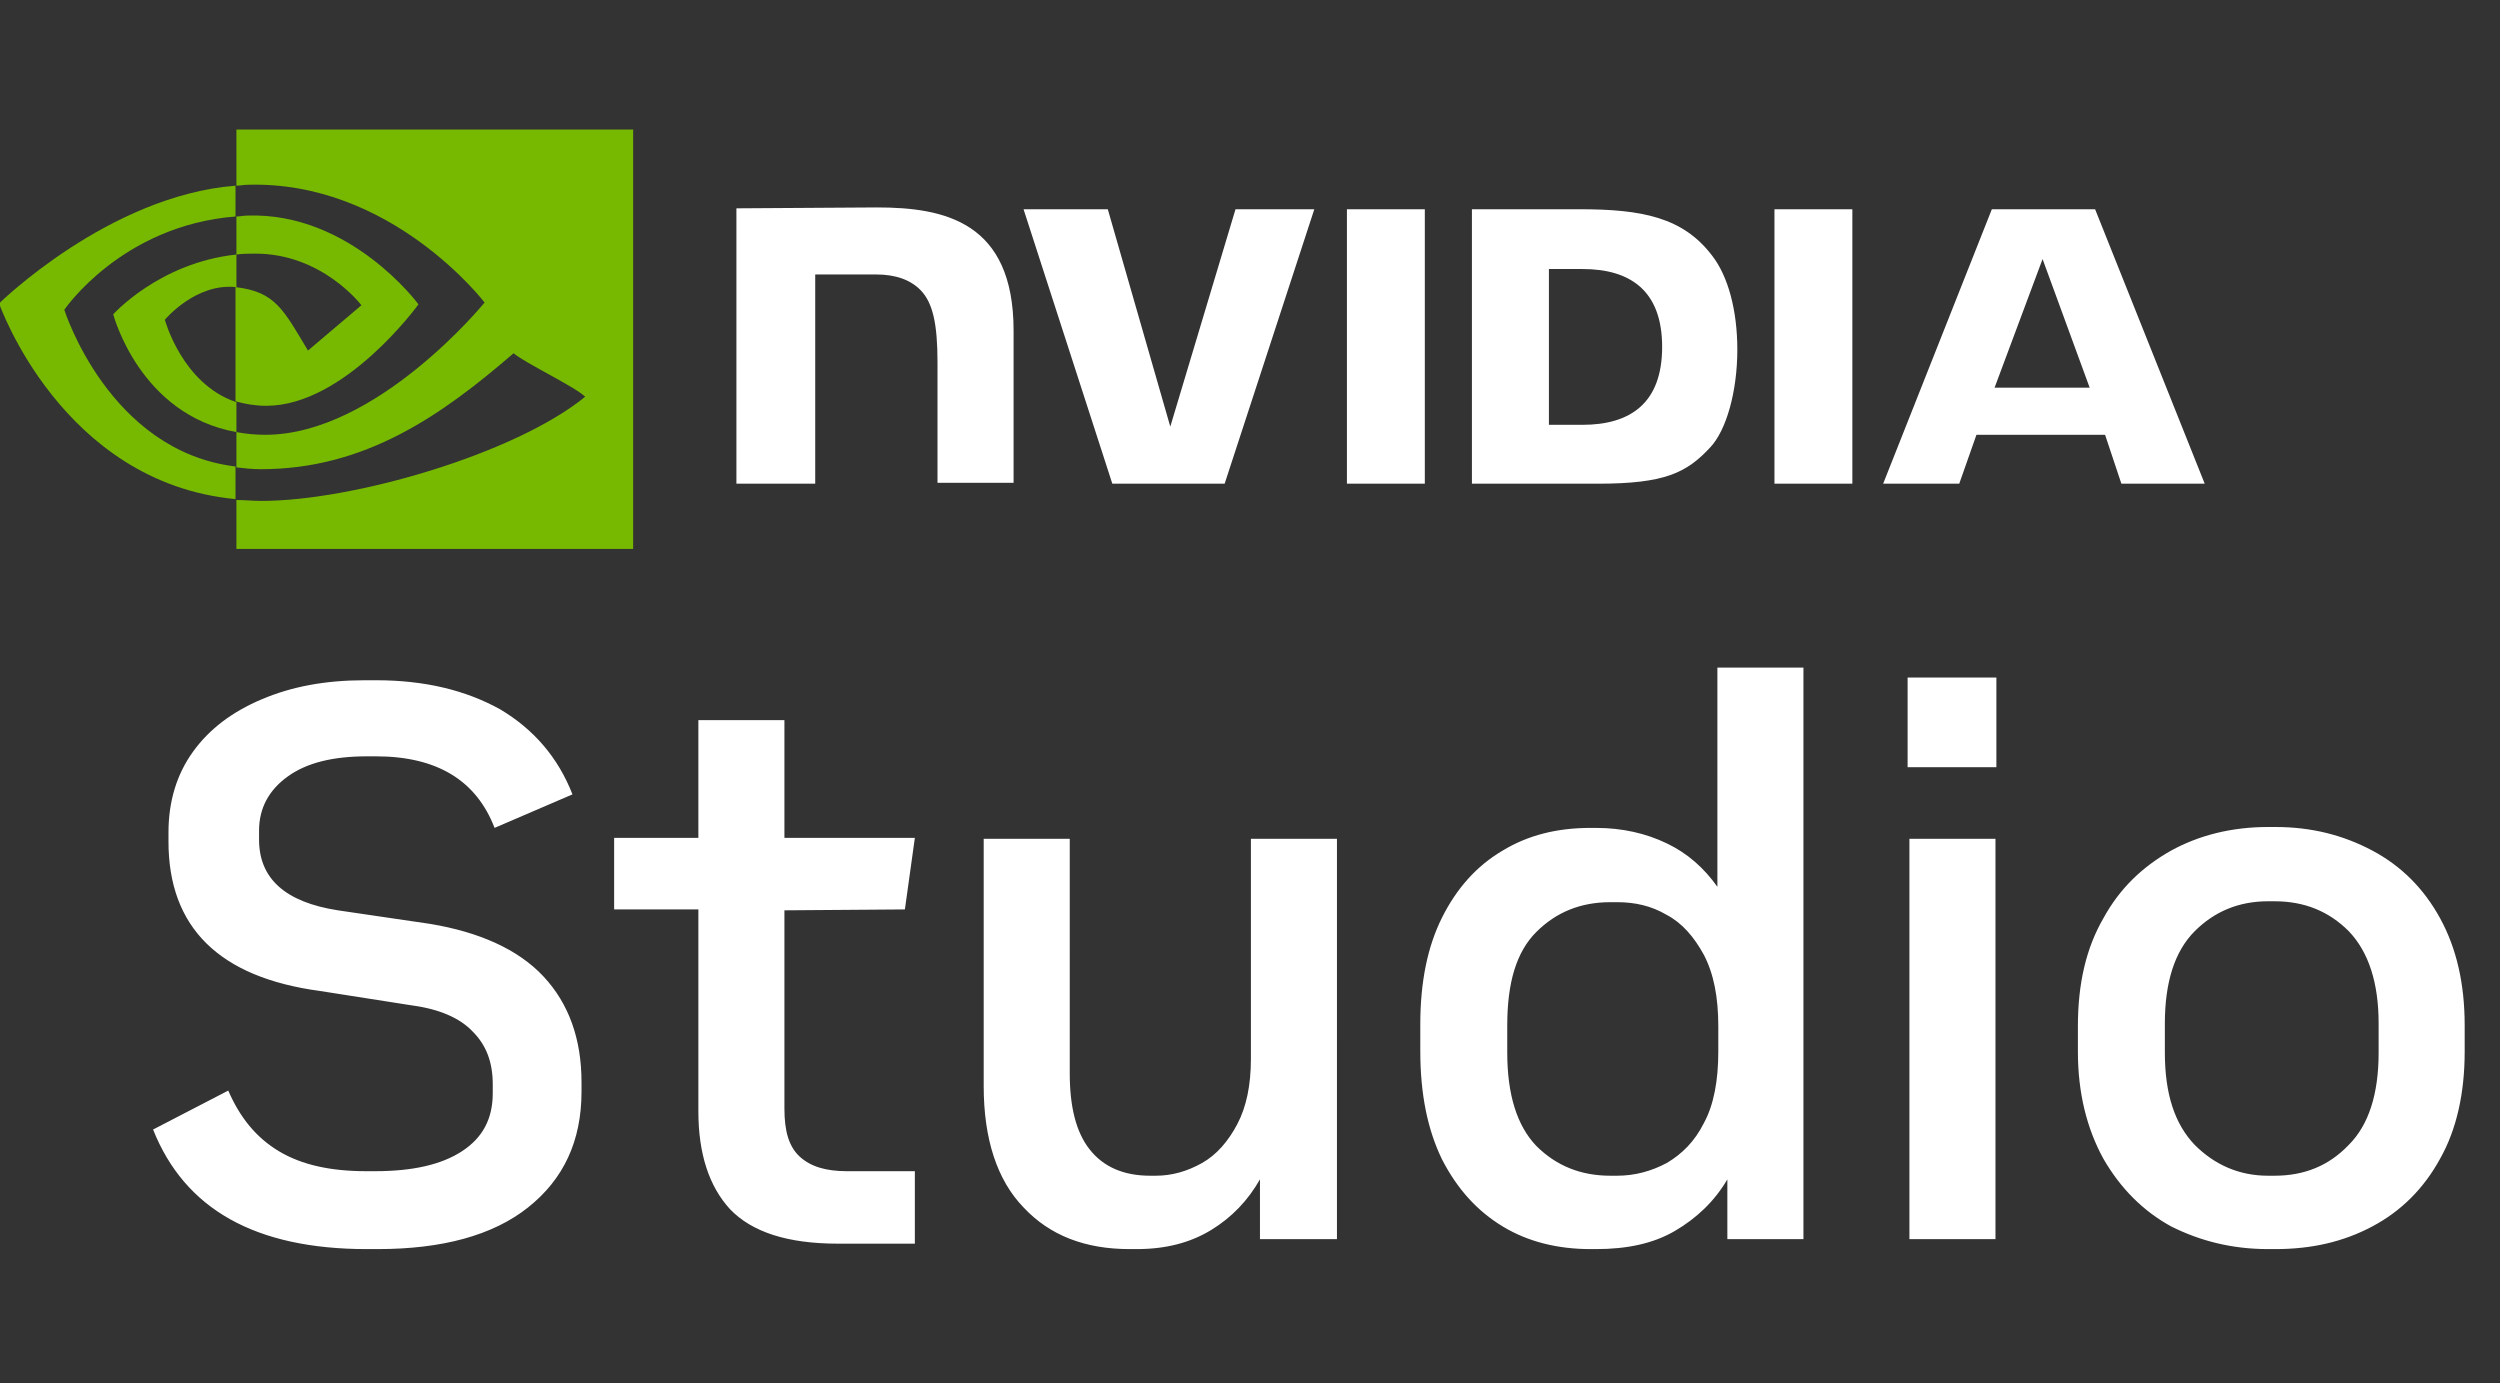 <?xml version="1.0" encoding="utf-8"?>
<!-- Generator: Adobe Illustrator 27.1.1, SVG Export Plug-In . SVG Version: 6.00 Build 0)  -->
<svg version="1.1" id="Artwork" xmlns="http://www.w3.org/2000/svg" xmlns:xlink="http://www.w3.org/1999/xlink" x="0px" y="0px"
	 viewBox="0 0 276 152.7" style="enable-background:new 0 0 276 152.7;" xml:space="preserve">
<rect x="0" y="0" width="276" height="152.7" fill="#333333" stroke="none"/>
<style type="text/css">
	.st0{fill:#76B900;}
	.st1{fill:#FFFFFF;}
</style>
<g id="Studio">
	<g id="NVIDIA_Logo">
		<path id="Eye_Mark" class="st0" d="M26.1,28.1v-4.2c0.4,0,0.8-0.1,1.2-0.1c11.4-0.4,18.9,9.8,18.9,9.8s-8.1,11.2-16.8,11.2
			c-1.2,0-2.4-0.2-3.4-0.5V31.7c4.4,0.5,5.3,2.5,8,7l5.9-5c0,0-4.3-5.7-11.7-5.7C27.6,28,26.8,28,26.1,28.1 M26.1,14.3v6.2
			c0.4,0,0.8-0.1,1.2-0.1c15.9-0.5,26.2,13,26.2,13S41.6,48,29.3,48c-1.1,0-2.2-0.1-3.2-0.3v3.9c0.9,0.1,1.7,0.2,2.7,0.2
			c11.5,0,19.9-5.9,27.9-12.8c1.3,1.1,6.8,3.7,7.9,4.8C56.9,50.1,39,55.3,28.9,55.3c-1,0-1.9-0.1-2.8-0.1v5.4h43.8V14.3
			C69.9,14.3,26.1,14.3,26.1,14.3z M26.1,44.4v3.3c-10.7-1.9-13.6-13-13.6-13s5.1-5.7,13.6-6.6v3.6l0,0c-4.5-0.5-7.9,3.6-7.9,3.6
			S20.1,42.4,26.1,44.4 M7.1,34.2c0,0,6.3-9.3,18.9-10.3v-3.4c-14,1.1-26.1,13-26.1,13s6.9,19.8,26.1,21.6v-3.6
			C12,49.8,7.1,34.2,7.1,34.2z"/>
		<path id="NVIDIA" class="st1" d="M148.7,23.1l0,30.3h8.6V23.1C157.3,23.1,148.7,23.1,148.7,23.1z M81.3,23v30.4H90V30.3l6.7,0
			c2.2,0,3.8,0.6,4.9,1.7c1.4,1.4,1.9,3.8,1.9,8v13.3l8.4,0l0-16.8c0-12-7.6-13.6-15.1-13.6L81.3,23 M162.5,23.1v30.3h13.9
			c7.4,0,9.8-1.2,12.4-4c1.8-1.9,3-6.2,3-10.8c0-4.3-1-8.1-2.8-10.4c-3.2-4.2-7.7-5.1-14.6-5.1L162.5,23.1L162.5,23.1z M171,29.7
			h3.7c5.3,0,8.8,2.4,8.8,8.6c0,6.2-3.5,8.6-8.8,8.6H171V29.7z M136.4,23.1l-7.2,24l-6.9-24l-9.3,0l9.8,30.3h12.4l9.9-30.3H136.4
			L136.4,23.1z M195.9,53.4h8.6V23.1l-8.6,0L195.9,53.4z M219.9,23.1l-12,30.3h8.4l1.9-5.4h14.2l1.8,5.4h9.2l-12.1-30.3
			C231.4,23.1,219.9,23.1,219.9,23.1z M225.5,28.6l5.2,14.2h-10.5L225.5,28.6z"/>
	</g>
	<path class="st1" d="M60,107.8c2.8,3,4.2,6.9,4.2,11.7v1c0,5.5-2,9.7-5.9,12.8c-3.9,3.1-9.5,4.6-16.6,4.6h-1.2
		c-12.3,0-20.1-4.4-23.6-13.2l8.3-4.3c1.3,3,3.1,5.2,5.6,6.7c2.5,1.5,5.7,2.2,9.6,2.2h1c4.1,0,7.3-0.7,9.6-2.2s3.4-3.6,3.4-6.4v-1
		c0-2.4-0.7-4.3-2.2-5.8c-1.4-1.5-3.7-2.5-6.7-2.9l-10.2-1.6c-11.1-1.5-16.7-7-16.7-16.5v-1c0-3.4,0.9-6.4,2.7-8.9
		c1.8-2.5,4.3-4.4,7.6-5.8c3.3-1.4,7-2.1,11.4-2.1h1.2c5.4,0,9.9,1.1,13.7,3.2c3.7,2.2,6.4,5.3,8,9.4l-8.6,3.7
		c-2-5.2-6.3-7.9-13.1-7.9h-1c-3.7,0-6.6,0.7-8.7,2.2c-2.1,1.5-3.2,3.5-3.2,6v1c0,4.3,2.9,6.9,8.7,7.8l10.2,1.5
		C52.9,102.9,57.2,104.8,60,107.8L60,107.8z M99.9,100.4l1.1-7.9H86.6v-13h-9.5v13h-9.3v7.9h9.3v22.3c0,4.7,1.2,8.3,3.5,10.8
		c2.4,2.5,6.3,3.8,11.9,3.8h8.5v-8h-7.5c-2.3,0-4-0.5-5.2-1.6c-1.2-1.1-1.7-2.8-1.7-5.3v-21.9L99.9,100.4L99.9,100.4z M138.1,116.9
		c0,2.9-0.5,5.3-1.5,7.2c-1,1.9-2.3,3.4-3.9,4.3c-1.6,0.9-3.3,1.4-5.1,1.4H127c-3,0-5.2-1-6.7-2.9c-1.5-1.9-2.2-4.7-2.2-8.4V92.6
		h-9.5v27.3c0,5.9,1.5,10.4,4.4,13.4c2.9,3.1,6.8,4.6,11.7,4.6h0.8c3.2,0,5.9-0.7,8.2-2.1c2.3-1.4,4.1-3.3,5.4-5.6v6.6h8.5V92.6
		h-9.5L138.1,116.9L138.1,116.9z M189.6,73.7h9.5v63.1h-8.4v-6.6c-1.4,2.4-3.4,4.3-5.8,5.7s-5.3,2-8.7,2h-0.6
		c-3.6,0-6.9-0.8-9.7-2.5c-2.8-1.7-5-4.1-6.7-7.4c-1.6-3.3-2.4-7.2-2.4-12v-2.9c0-4.7,0.8-8.6,2.4-11.8c1.6-3.2,3.8-5.7,6.7-7.4
		c2.8-1.7,6-2.5,9.7-2.5h0.6c2.9,0,5.5,0.6,7.8,1.7c2.3,1.1,4.1,2.7,5.6,4.8L189.6,73.7L189.6,73.7z M189.7,113.3
		c0-3.2-0.5-5.8-1.6-7.9c-1.1-2-2.4-3.5-4.1-4.4c-1.7-1-3.5-1.4-5.5-1.4h-0.7c-3.3,0-6,1.1-8.2,3.3c-2.2,2.2-3.2,5.6-3.2,10.3v3
		c0,4.7,1.1,8.1,3.2,10.3c2.2,2.2,4.9,3.3,8.2,3.3h0.7c2,0,3.8-0.5,5.5-1.4c1.7-1,3.1-2.4,4.1-4.4c1.1-2,1.6-4.7,1.6-7.9V113.3
		L189.7,113.3z M210.8,136.8h9.5V92.6h-9.5V136.8z M210.6,84.7h9.8v-9.9h-9.8V84.7z M272.1,113.2v2.9c0,4.6-0.9,8.6-2.7,11.8
		c-1.8,3.3-4.3,5.8-7.5,7.5c-3.2,1.7-6.7,2.5-10.7,2.5h-0.8c-4,0-7.5-0.9-10.7-2.5c-3.1-1.7-5.6-4.2-7.5-7.5
		c-1.8-3.3-2.8-7.2-2.8-11.8v-2.8c0-4.7,0.9-8.6,2.8-11.9c1.8-3.3,4.3-5.7,7.5-7.5c3.1-1.7,6.7-2.6,10.7-2.6h0.8
		c4,0,7.5,0.9,10.7,2.6c3.2,1.7,5.7,4.2,7.5,7.5C271.2,104.7,272.1,108.6,272.1,113.2L272.1,113.2z M262.6,113
		c0-4.5-1.1-7.9-3.3-10.2c-2.2-2.2-4.9-3.3-8.2-3.3h-0.7c-3.2,0-5.9,1.1-8.1,3.3c-2.2,2.2-3.3,5.6-3.3,10.2v3.2
		c0,4.6,1.1,7.9,3.3,10.2c2.2,2.2,4.9,3.4,8.1,3.4h0.7c3.3,0,6-1.1,8.2-3.4c2.2-2.2,3.3-5.6,3.3-10.2V113z"/>
</g>
</svg>
